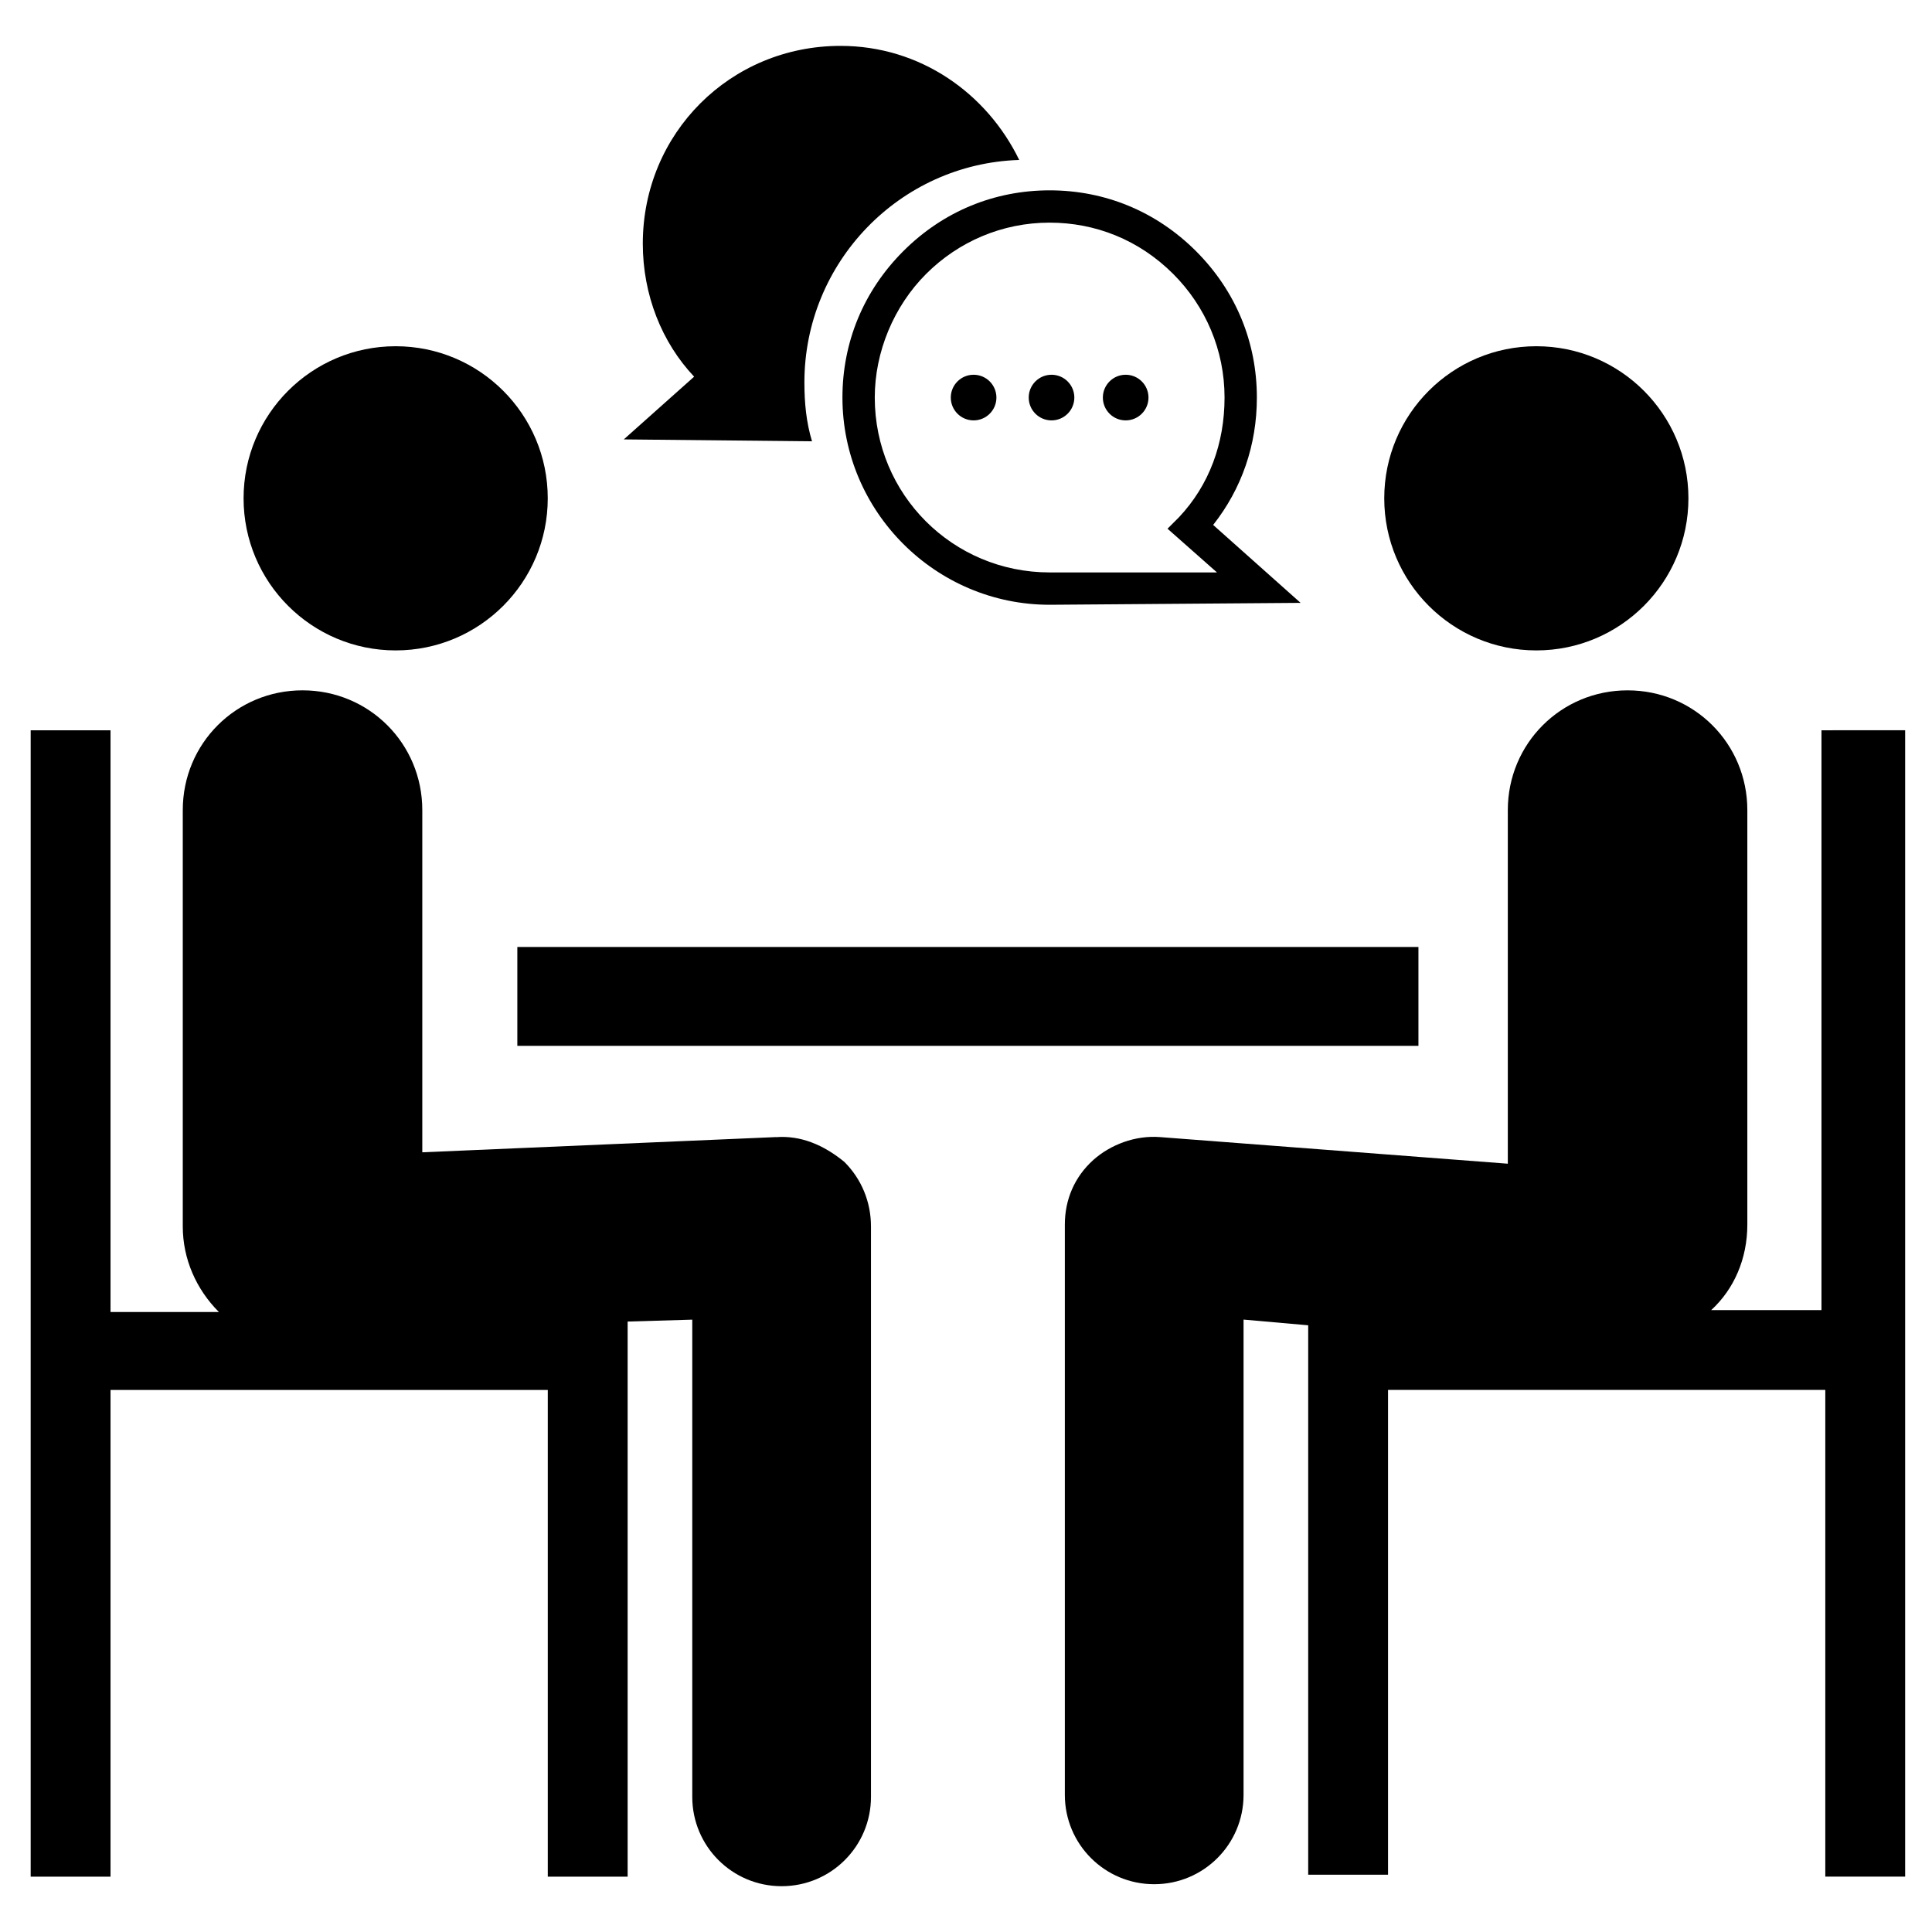 <?xml version="1.0" encoding="UTF-8"?>
<!-- Uploaded to: SVG Repo, www.svgrepo.com, Generator: SVG Repo Mixer Tools -->
<svg fill="#000000" width="800px" height="800px" version="1.1" viewBox="144 144 512 512" xmlns="http://www.w3.org/2000/svg">
 <g>
  <path d="m626.71 337.53v153.66h-29.223c6.047-5.543 9.574-13.602 9.574-22.672v-109.83c0-17.633-14.105-31.738-31.738-31.738-17.633 0-31.738 14.105-31.738 31.738v93.707l-92.199-7.055c-6.551-0.504-13.098 2.016-17.633 6.047-5.039 4.535-7.559 10.578-7.559 17.129v151.14c0 13.098 10.578 23.68 23.68 23.68 13.098 0 23.68-10.578 23.68-23.68v-125.95l17.129 1.512v145.6h21.16v-128.47h115.88v128.98h21.16v-303.8z"/>
  <path d="m281.1 394.96h238.8v26.199h-238.8z"/>
  <path d="m591.45 276.06c0 22.258-18.043 40.305-40.305 40.305-22.258 0-40.305-18.047-40.305-40.305 0-22.262 18.047-40.305 40.305-40.305 22.262 0 40.305 18.043 40.305 40.305"/>
  <path d="m349.62 445.34-93.707 4.031v-90.688c0-17.633-14.105-31.738-31.738-31.738s-31.738 14.105-31.738 31.738v110.34c0 8.566 3.527 16.625 9.574 22.672h-28.723v-154.16h-21.16v303.8h21.16v-128.98h115.88v128.98h21.16v-147.11l17.129-0.504v126.46c0 13.098 10.578 23.68 23.68 23.68 13.098 0 23.68-10.578 23.68-23.68v-151.14c0-6.551-2.519-12.594-7.055-17.129-5.543-4.535-11.586-7.055-18.137-6.551z"/>
  <path d="m289.16 276.06c0 22.258-18.043 40.305-40.305 40.305-22.258 0-40.305-18.047-40.305-40.305 0-22.262 18.047-40.305 40.305-40.305 22.262 0 40.305 18.043 40.305 40.305"/>
  <path d="m359.19 260.95c-1.512-5.039-2.016-10.078-2.016-15.617 0-31.738 25.191-57.938 56.93-58.945-8.566-17.633-26.199-30.23-47.359-30.23-29.219 0.004-52.395 23.176-52.395 52.398 0 13.602 5.039 26.199 13.602 35.266l-18.641 16.625z"/>
  <path d="m422.17 304.27c-30.23 0-54.914-24.688-54.914-54.914 0-14.609 5.543-28.215 16.121-38.793s24.184-16.121 38.793-16.121 28.215 5.543 38.793 16.121c10.578 10.578 16.121 24.184 16.121 38.793 0 12.594-4.031 24.184-11.586 33.754l23.176 20.656zm0-101.27c-12.594 0-24.184 5.039-32.746 13.602-8.566 8.566-13.602 20.656-13.602 32.746 0 25.695 20.656 46.352 46.352 46.352h44.336l-13.105-11.586 3.023-3.023c8.062-8.566 12.09-19.648 12.09-31.738 0-12.594-5.039-24.184-13.602-32.746-9.07-9.07-20.656-13.605-32.746-13.605z"/>
  <path d="m408.06 249.36c0 3.34-2.707 6.047-6.043 6.047-3.34 0-6.047-2.707-6.047-6.047s2.707-6.047 6.047-6.047c3.336 0 6.043 2.707 6.043 6.047"/>
  <path d="m428.71 249.36c0 3.34-2.707 6.047-6.043 6.047-3.34 0-6.047-2.707-6.047-6.047s2.707-6.047 6.047-6.047c3.336 0 6.043 2.707 6.043 6.047"/>
  <path d="m448.36 249.36c0 3.34-2.707 6.047-6.043 6.047-3.34 0-6.047-2.707-6.047-6.047s2.707-6.047 6.047-6.047c3.336 0 6.043 2.707 6.043 6.047"/>
 </g>
</svg>